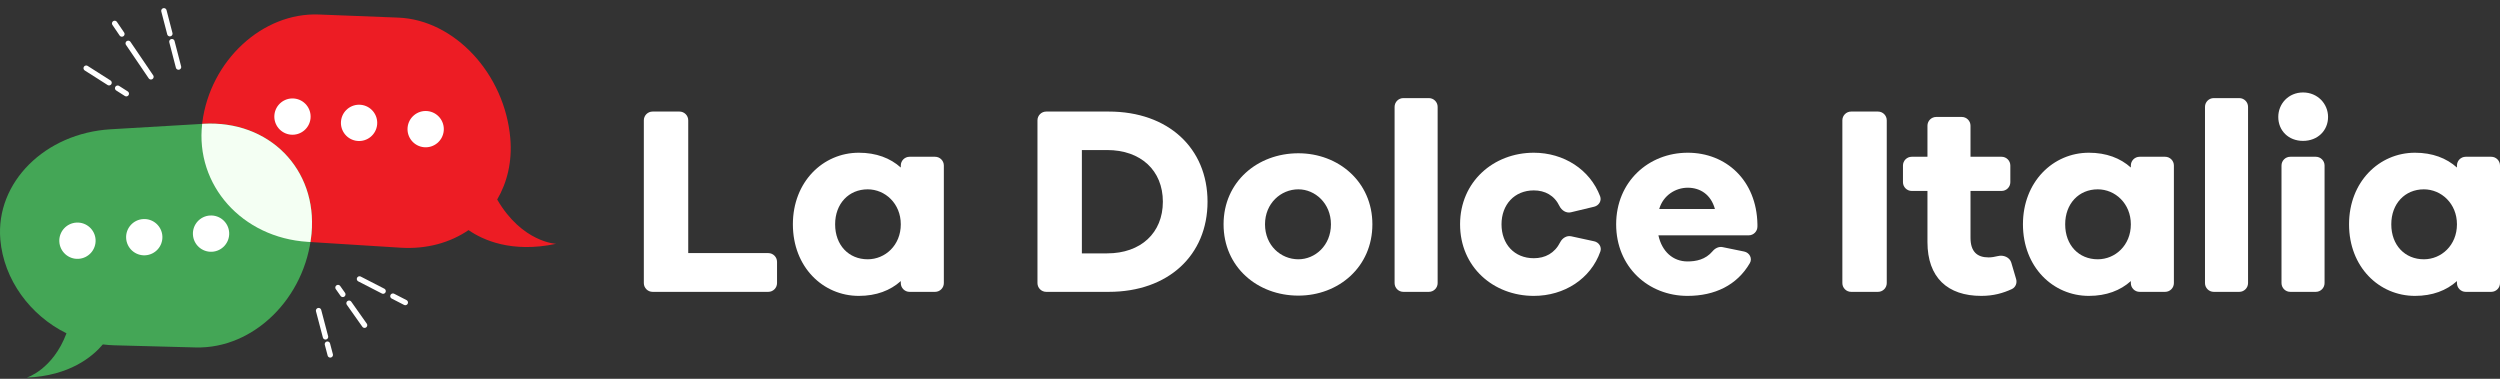 <svg xmlns="http://www.w3.org/2000/svg" width="231" height="35" viewBox="0 0 231 35" fill="none"><rect x="0" y="0" width="231" height="35" fill="#333333" stroke="none"/><path d="M231 26.156C231 26.604 230.637 26.967 230.189 26.967H227.833C227.385 26.967 227.022 26.604 227.022 26.156V25.972C226.052 26.842 224.76 27.34 223.143 27.34C219.837 27.34 217.052 24.679 217.052 20.726C217.052 16.798 219.837 14.112 223.143 14.112C224.76 14.112 226.052 14.61 227.022 15.48V15.296C227.022 14.848 227.385 14.485 227.833 14.485H230.189C230.637 14.485 231 14.848 231 15.296V26.156ZM223.964 23.958C225.58 23.958 227.022 22.665 227.022 20.726C227.022 18.811 225.58 17.494 223.964 17.494C222.223 17.494 220.955 18.811 220.955 20.726C220.955 22.665 222.223 23.958 223.964 23.958Z" fill="white"></path><path d="M212.8 8.543C214.143 8.543 215.113 9.587 215.113 10.806C215.113 12.074 214.143 13.018 212.8 13.018C211.458 13.018 210.513 12.074 210.513 10.806C210.513 9.587 211.458 8.543 212.8 8.543ZM211.622 26.967C211.174 26.967 210.811 26.604 210.811 26.156V15.296C210.811 14.848 211.174 14.485 211.622 14.485H213.979C214.427 14.485 214.79 14.848 214.79 15.296V26.156C214.79 26.604 214.427 26.967 213.979 26.967H211.622Z" fill="white"></path><path d="M204.552 26.967C204.104 26.967 203.741 26.604 203.741 26.156V9.876C203.741 9.428 204.104 9.065 204.552 9.065H206.908C207.356 9.065 207.719 9.428 207.719 9.876V26.156C207.719 26.604 207.356 26.967 206.908 26.967H204.552Z" fill="white"></path><path d="M200.868 26.156C200.868 26.604 200.505 26.967 200.057 26.967H197.701C197.253 26.967 196.89 26.604 196.89 26.156V25.972C195.92 26.842 194.627 27.34 193.011 27.34C189.704 27.34 186.92 24.679 186.92 20.726C186.92 16.798 189.704 14.112 193.011 14.112C194.627 14.112 195.92 14.61 196.89 15.48V15.296C196.89 14.848 197.253 14.485 197.701 14.485H200.057C200.505 14.485 200.868 14.848 200.868 15.296V26.156ZM193.832 23.958C195.448 23.958 196.89 22.665 196.89 20.726C196.89 18.811 195.448 17.494 193.832 17.494C192.091 17.494 190.823 18.811 190.823 20.726C190.823 22.665 192.091 23.958 193.832 23.958Z" fill="white"></path><path d="M186.291 25.789C186.399 26.157 186.237 26.554 185.888 26.714C185.085 27.084 184.205 27.34 183.07 27.34C179.962 27.34 178.097 25.649 178.097 22.367V17.643H176.645C176.197 17.643 175.834 17.28 175.834 16.832V15.296C175.834 14.848 176.197 14.485 176.645 14.485H178.097V11.616C178.097 11.168 178.46 10.806 178.908 10.806H181.264C181.712 10.806 182.075 11.168 182.075 11.616V14.485H184.944C185.392 14.485 185.755 14.848 185.755 15.296V16.832C185.755 17.28 185.392 17.643 184.944 17.643H182.075V21.969C182.075 23.262 182.697 23.784 183.741 23.784C183.999 23.784 184.301 23.74 184.604 23.662C185.111 23.531 185.698 23.769 185.845 24.272L186.291 25.789Z" fill="white"></path><path d="M171.045 26.967C170.597 26.967 170.234 26.604 170.234 26.156V11.119C170.234 10.671 170.597 10.308 171.045 10.308H173.526C173.973 10.308 174.336 10.671 174.336 11.119V26.156C174.336 26.604 173.973 26.967 173.526 26.967H171.045Z" fill="white"></path><path d="M162.387 20.935C162.387 21.382 162.024 21.745 161.576 21.745H153.237C153.56 23.237 154.58 24.157 155.922 24.157C156.701 24.157 157.587 23.997 158.248 23.208C158.476 22.936 158.819 22.763 159.167 22.834L161.157 23.241C161.654 23.342 161.94 23.874 161.686 24.312C160.502 26.353 158.444 27.34 155.922 27.34C152.317 27.34 149.333 24.679 149.333 20.726C149.333 16.798 152.317 14.112 155.947 14.112C159.478 14.112 162.312 16.648 162.387 20.726V20.935ZM155.947 17.345C154.828 17.345 153.684 18.041 153.312 19.309H158.458C158.085 17.966 157.091 17.345 155.947 17.345Z" fill="white"></path><path d="M141.723 23.859C142.771 23.859 143.649 23.4 144.161 22.385C144.355 22.002 144.761 21.742 145.181 21.834L147.302 22.295C147.737 22.39 148.02 22.821 147.872 23.241C146.987 25.755 144.551 27.34 141.723 27.34C137.994 27.34 134.911 24.679 134.911 20.726C134.911 16.798 137.994 14.112 141.723 14.112C144.481 14.112 146.91 15.653 147.852 18.138C148.01 18.556 147.737 18.995 147.302 19.1L145.155 19.615C144.717 19.72 144.289 19.439 144.092 19.033C143.617 18.051 142.752 17.593 141.723 17.593C139.933 17.593 138.74 18.911 138.74 20.726C138.74 22.566 139.933 23.859 141.723 23.859Z" fill="white"></path><path d="M129.671 26.967C129.223 26.967 128.86 26.604 128.86 26.156V9.876C128.86 9.428 129.223 9.065 129.671 9.065H132.027C132.475 9.065 132.838 9.428 132.838 9.876V26.156C132.838 26.604 132.475 26.967 132.027 26.967H129.671Z" fill="white"></path><path d="M119.97 14.162C123.675 14.162 126.808 16.798 126.808 20.726C126.808 24.679 123.675 27.315 119.97 27.315C116.191 27.315 113.058 24.679 113.058 20.726C113.058 16.798 116.191 14.162 119.97 14.162ZM119.97 23.958C121.512 23.958 122.979 22.69 122.979 20.726C122.979 18.787 121.512 17.494 119.97 17.494C118.354 17.494 116.887 18.787 116.887 20.726C116.887 22.69 118.354 23.958 119.97 23.958Z" fill="white"></path><path d="M102.451 10.308C107.946 10.308 111.576 13.69 111.576 18.637C111.576 23.585 107.946 26.967 102.451 26.967H96.673C96.225 26.967 95.862 26.604 95.862 26.156V11.119C95.862 10.671 96.225 10.308 96.673 10.308H102.451ZM102.302 23.411C105.41 23.411 107.449 21.522 107.449 18.637C107.449 15.753 105.41 13.864 102.302 13.864H99.965V23.411H102.302Z" fill="white"></path><path d="M87.211 26.156C87.211 26.604 86.848 26.967 86.4 26.967H84.043C83.596 26.967 83.233 26.604 83.233 26.156V25.972C82.263 26.842 80.97 27.34 79.354 27.34C76.047 27.34 73.262 24.679 73.262 20.726C73.262 16.798 76.047 14.112 79.354 14.112C80.97 14.112 82.263 14.61 83.233 15.48V15.296C83.233 14.848 83.596 14.485 84.043 14.485H86.4C86.848 14.485 87.211 14.848 87.211 15.296V26.156ZM80.174 23.958C81.79 23.958 83.233 22.665 83.233 20.726C83.233 18.811 81.79 17.494 80.174 17.494C78.434 17.494 77.166 18.811 77.166 20.726C77.166 22.665 78.434 23.958 80.174 23.958Z" fill="white"></path><path d="M71.798 26.156C71.798 26.604 71.435 26.967 70.987 26.967H60.301C59.853 26.967 59.49 26.604 59.49 26.156V11.119C59.49 10.671 59.853 10.308 60.301 10.308H62.782C63.23 10.308 63.593 10.671 63.593 11.119V23.386H70.987C71.435 23.386 71.798 23.749 71.798 24.197V26.156Z" fill="white"></path><path d="M51.382 22.529C51.382 22.529 48.242 22.399 45.94 18.436C46.876 16.837 47.334 14.905 47.153 12.789C46.644 6.828 42.005 1.83 36.791 1.627L29.464 1.341C24.25 1.137 19.428 5.601 18.693 11.312C17.958 17.023 22.315 21.963 28.425 22.348L37.011 22.887C39.422 23.039 41.586 22.425 43.294 21.262C44.613 22.175 47.273 23.399 51.382 22.529Z" fill="#ED1C24"></path><path d="M37.662 11.776C37.575 12.698 38.252 13.516 39.174 13.603C40.096 13.69 40.914 13.013 41.001 12.09C41.088 11.168 40.411 10.35 39.489 10.263C38.567 10.177 37.749 10.854 37.662 11.776Z" fill="white"></path><path d="M31.509 11.196C31.422 12.118 32.099 12.936 33.021 13.023C33.944 13.11 34.761 12.432 34.848 11.51C34.935 10.588 34.258 9.77 33.336 9.683C32.414 9.597 31.596 10.274 31.509 11.196Z" fill="white"></path><path d="M25.355 10.616C25.268 11.538 25.945 12.356 26.868 12.443C27.79 12.53 28.608 11.852 28.694 10.93C28.781 10.008 28.104 9.19 27.182 9.103C26.26 9.017 25.442 9.694 25.355 10.616Z" fill="white"></path><path d="M18.778 11.442L10.236 11.944C4.158 12.302 -0.412 16.857 0.029 22.12C0.343 25.862 2.814 29.156 6.143 30.799C4.872 34.17 2.47 34.891 2.47 34.891C6.448 34.727 8.562 32.941 9.504 31.823C9.845 31.867 10.191 31.895 10.539 31.905L18.076 32.104C23.439 32.246 28.234 27.533 28.785 21.578C29.337 15.622 24.856 11.084 18.778 11.442Z" fill="#44A656"></path><path d="M17.827 21.676C17.875 22.601 18.665 23.311 19.59 23.262C20.515 23.213 21.225 22.423 21.176 21.498C21.127 20.573 20.337 19.863 19.413 19.913C18.488 19.961 17.777 20.751 17.827 21.676Z" fill="white"></path><path d="M11.655 22.004C11.704 22.929 12.493 23.639 13.418 23.59C14.343 23.541 15.053 22.752 15.004 21.827C14.955 20.902 14.165 20.192 13.241 20.241C12.316 20.29 11.606 21.08 11.655 22.004Z" fill="white"></path><path d="M5.482 22.33C5.532 23.255 6.321 23.965 7.246 23.916C8.171 23.867 8.881 23.078 8.832 22.153C8.783 21.228 7.993 20.518 7.068 20.567C6.143 20.616 5.433 21.405 5.482 22.33Z" fill="white"></path><path d="M28.785 21.576C29.337 15.62 24.857 11.082 18.778 11.44L18.68 11.445C18.03 17.099 22.364 21.965 28.426 22.346L28.684 22.363C28.725 22.103 28.761 21.841 28.785 21.576Z" fill="#F4FFF3"></path><path d="M11.261 3.142C11.039 2.816 10.818 2.49 10.596 2.164" stroke="white" stroke-width="0.5" stroke-miterlimit="10" stroke-linecap="round" stroke-linejoin="round"></path><path d="M13.947 7.098C13.248 6.068 12.548 5.038 11.849 4.008" stroke="white" stroke-width="0.5" stroke-miterlimit="10" stroke-linecap="round" stroke-linejoin="round"></path><path d="M15.694 3.112C15.511 2.408 15.329 1.704 15.146 1" stroke="white" stroke-width="0.5" stroke-miterlimit="10" stroke-linecap="round" stroke-linejoin="round"></path><path d="M16.494 6.195C16.291 5.414 16.089 4.633 15.886 3.852" stroke="white" stroke-width="0.5" stroke-miterlimit="10" stroke-linecap="round" stroke-linejoin="round"></path><path d="M10.075 7.644C9.372 7.196 8.668 6.748 7.965 6.301" stroke="white" stroke-width="0.5" stroke-miterlimit="10" stroke-linecap="round" stroke-linejoin="round"></path><path d="M11.668 8.657C11.403 8.488 11.137 8.319 10.872 8.15" stroke="white" stroke-width="0.5" stroke-miterlimit="10" stroke-linecap="round" stroke-linejoin="round"></path><path d="M32.253 28.02C32.819 28.821 33.119 29.246 33.685 30.048" stroke="white" stroke-width="0.5" stroke-miterlimit="10" stroke-linecap="round" stroke-linejoin="round"></path><path d="M31.232 26.572C31.38 26.782 31.528 26.991 31.675 27.2" stroke="white" stroke-width="0.5" stroke-miterlimit="10" stroke-linecap="round" stroke-linejoin="round"></path><path d="M36.307 27.365C36.687 27.561 37.068 27.756 37.448 27.951" stroke="white" stroke-width="0.5" stroke-miterlimit="10" stroke-linecap="round" stroke-linejoin="round"></path><path d="M33.219 25.777C33.945 26.151 34.671 26.524 35.398 26.897" stroke="white" stroke-width="0.5" stroke-miterlimit="10" stroke-linecap="round" stroke-linejoin="round"></path><path d="M30.255 31.801C30.342 32.131 30.429 32.462 30.516 32.792" stroke="white" stroke-width="0.5" stroke-miterlimit="10" stroke-linecap="round" stroke-linejoin="round"></path><path d="M29.439 28.703C29.651 29.51 29.864 30.317 30.076 31.124" stroke="white" stroke-width="0.5" stroke-miterlimit="10" stroke-linecap="round" stroke-linejoin="round"></path></svg>